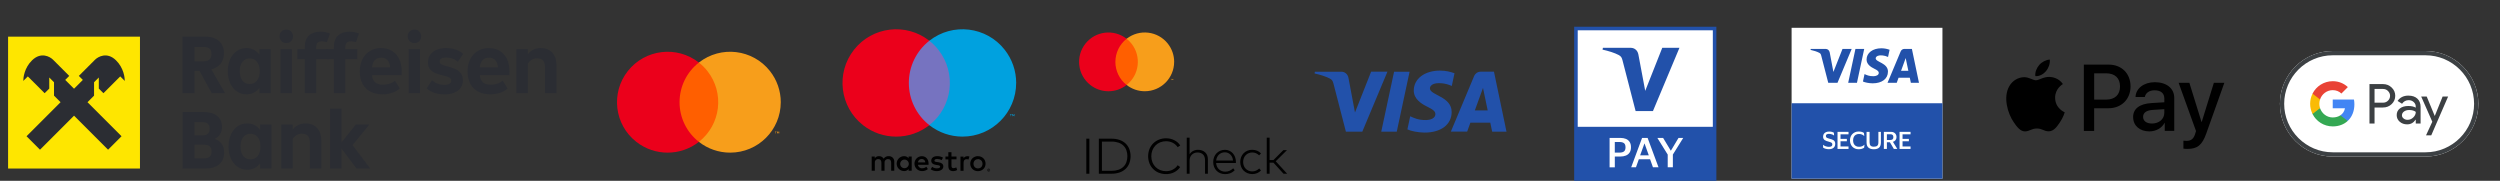 <?xml version="1.0" encoding="UTF-8"?>
<svg xmlns="http://www.w3.org/2000/svg" id="Layer_2" version="1.1" viewBox="0 0 1372 99.23">
  <rect x="0" y="0" width="1372" height="99.23" fill="#333333" stroke="none"/>
  <defs>
    <style>
      .st0 {
        fill: #fee600;
      }

      .st0, .st1 {
        fill-rule: evenodd;
      }

      .st2 {
        fill: #3c4043;
      }

      .st3 {
        fill: #fff;
      }

      .st4 {
        fill: #4285f4;
      }

      .st5 {
        fill: #fabb05;
      }

      .st6 {
        fill: none;
      }

      .st7 {
        fill: #eb001b;
      }

      .st8 {
        fill: #34a853;
      }

      .st9, .st1 {
        fill: #2b2d33;
      }

      .st10 {
        fill: #00a1df;
      }

      .st11 {
        fill: #7673c0;
      }

      .st12 {
        fill: #ff5f00;
      }

      .st13 {
        fill: #2251aa;
      }

      .st14 {
        fill: #f79e1b;
      }

      .st15 {
        fill: #e94235;
      }
    </style>
  </defs>
  <path class="st9" d="M116.21,51.13l-6.75-12.27h-2.74v12.27h-6.57v-31.02h12.45c2.13,0,3.97.36,5.52,1.07s2.74,1.76,3.56,3.13,1.23,3.01,1.23,4.93c0,2.25-.6,4.13-1.8,5.66-1.2,1.52-2.91,2.59-5.13,3.19l7.53,13.04h-7.31.01ZM106.72,25.77v7.89h5.11c1.37,0,2.42-.34,3.15-1.02s1.1-1.68,1.1-2.99-.36-2.36-1.1-2.97-1.79-.91-3.19-.91h-5.07Z"></path>
  <path class="st9" d="M142.35,27h6.25v24.13h-6.25v-2.87c-.79,1.1-1.79,1.95-3.01,2.58s-2.59.94-4.11.94c-1.98,0-3.74-.54-5.29-1.62-1.55-1.08-2.76-2.59-3.63-4.52s-1.3-4.11-1.3-6.54.43-4.66,1.3-6.59,2.07-3.43,3.63-4.51,3.31-1.62,5.29-1.62c1.52,0,2.89.32,4.11.96s2.22,1.51,3.01,2.6v-2.94ZM139.89,45.29c.82-.54,1.47-1.35,1.94-2.39.47-1.05.7-2.32.7-3.81s-.24-2.76-.7-3.81c-.47-1.05-1.12-1.85-1.94-2.39s-1.76-.82-2.83-.82-2.01.28-2.85.82-1.48,1.35-1.94,2.39c-.46,1.05-.68,2.32-.68,3.81s.23,2.76.68,3.81c.46,1.05,1.1,1.85,1.94,2.39.84.55,1.79.82,2.85.82s2-.28,2.83-.82Z"></path>
  <path class="st9" d="M154.46,22.6c-.68-.68-1.02-1.57-1.02-2.67s.34-1.99,1.02-2.67,1.57-1.03,2.67-1.03,1.98.34,2.65,1.03c.67.68,1,1.57,1,2.67s-.34,1.99-1,2.67c-.67.68-1.55,1.03-2.65,1.03s-1.99-.34-2.67-1.03ZM160.18,51.13h-6.25v-24.13h6.25v24.13Z"></path>
  <path class="st9" d="M173.54,27h6.61v5.48h-6.61v18.66h-6.25v-18.66h-4.11v-5.48h4.11v-1.46c0-2.65.76-4.67,2.28-6.06s3.6-2.1,6.25-2.1c.97,0,1.9.09,2.78.28.88.18,1.69.43,2.42.73l-1.6,4.79c-.82-.34-1.72-.5-2.69-.5-1.13,0-1.94.26-2.44.78s-.75,1.31-.75,2.37v1.18l0-.01Z"></path>
  <path class="st9" d="M189.51,27h6.61v5.48h-6.61v18.66h-6.25v-18.66h-4.11v-5.48h4.11v-1.46c0-2.65.76-4.67,2.28-6.06s3.6-2.1,6.25-2.1c.97,0,1.9.09,2.78.28.88.18,1.69.43,2.42.73l-1.6,4.79c-.82-.34-1.72-.5-2.69-.5-1.13,0-1.94.26-2.44.78s-.75,1.31-.75,2.37v1.18h0l0-.01Z"></path>
  <path class="st9" d="M220.43,41.28h-16.28c.21,1.83.8,3.15,1.78,3.97s2.4,1.23,4.29,1.23c1.3,0,2.51-.19,3.63-.57s2.07-.92,2.89-1.62l2.69,4.29c-1.22,1.03-2.63,1.83-4.24,2.37s-3.35.82-5.2.82c-2.61,0-4.86-.5-6.75-1.5s-3.32-2.45-4.31-4.33c-.99-1.89-1.48-4.12-1.48-6.7s.48-4.8,1.46-6.75,2.35-3.45,4.13-4.52c1.78-1.06,3.81-1.6,6.09-1.6s4.27.52,5.98,1.55c1.7,1.03,3.02,2.51,3.95,4.42.92,1.92,1.39,4.17,1.39,6.75v2.18h0l-.02.01ZM204.15,36.99h9.99c-.15-1.79-.65-3.13-1.5-4.01-.85-.88-2.01-1.32-3.47-1.32-2.92,0-4.6,1.78-5.02,5.33Z"></path>
  <path class="st9" d="M224.78,22.6c-.68-.68-1.02-1.57-1.02-2.67s.34-1.99,1.02-2.67,1.57-1.03,2.67-1.03,1.98.34,2.65,1.03c.67.68,1,1.57,1,2.67s-.34,1.99-1,2.67c-.67.68-1.55,1.03-2.65,1.03s-1.98-.34-2.67-1.03ZM230.51,51.13h-6.25v-24.13h6.25v24.13Z"></path>
  <path class="st9" d="M238.49,50.97c-1.71-.53-3.15-1.36-4.33-2.49l2.92-4.47c1.79,1.7,4.07,2.55,6.84,2.55,1.22,0,2.14-.19,2.76-.57s.94-.95.94-1.71c0-.64-.28-1.16-.84-1.57s-1.59-.8-3.08-1.16c-1.92-.42-3.49-.9-4.72-1.41s-2.23-1.25-2.99-2.19-1.14-2.17-1.14-3.69c0-1.61.41-3.01,1.23-4.19s1.99-2.1,3.51-2.74,3.29-.96,5.29-.96c1.88,0,3.63.28,5.22.82s2.96,1.35,4.08,2.42l-2.92,4.29c-.82-.76-1.79-1.34-2.92-1.73s-2.29-.59-3.51-.59-2.04.18-2.65.55c-.61.36-.91.91-.91,1.64,0,.42.13.78.39,1.07s.7.57,1.35.84c.64.28,1.55.54,2.74.82,1.64.4,3.05.87,4.24,1.41,1.18.54,2.16,1.32,2.92,2.33.76,1,1.14,2.28,1.14,3.83s-.4,2.91-1.19,4.06-1.95,2.05-3.47,2.69-3.35.96-5.48.96c-1.9,0-3.71-.27-5.42-.8h0v-.01Z"></path>
  <path class="st9" d="M279.58,41.28h-16.28c.21,1.83.8,3.15,1.78,3.97s2.4,1.23,4.29,1.23c1.3,0,2.51-.19,3.63-.57s2.07-.92,2.89-1.62l2.69,4.29c-1.22,1.03-2.63,1.83-4.24,2.37s-3.35.82-5.2.82c-2.61,0-4.86-.5-6.75-1.5s-3.32-2.45-4.31-4.33c-.99-1.89-1.48-4.12-1.48-6.7s.48-4.8,1.46-6.75,2.35-3.45,4.13-4.52c1.78-1.06,3.81-1.6,6.09-1.6s4.27.52,5.98,1.55c1.7,1.03,3.02,2.51,3.95,4.42.92,1.92,1.39,4.17,1.39,6.75v2.18h0l-.02.01ZM263.3,36.99h9.99c-.15-1.79-.65-3.13-1.5-4.01-.85-.88-2.01-1.32-3.47-1.32-2.92,0-4.59,1.78-5.02,5.33v-0Z"></path>
  <path class="st9" d="M301.36,27.48c1.29.74,2.29,1.83,2.99,3.26.7,1.43,1.05,3.15,1.05,5.16v15.23h-6.3v-14.46c0-1.55-.36-2.71-1.07-3.49s-1.8-1.16-3.26-1.16c-1.1,0-2.06.24-2.89.73s-1.57,1.22-2.21,2.19v16.19h-6.25v-24.13h6.25v2.83c.76-1.1,1.76-1.95,2.99-2.55s2.61-.91,4.13-.91c1.77,0,3.3.37,4.58,1.12h0l-.01-.01Z"></path>
  <path class="st9" d="M121.69,79.01c.88,1.26,1.32,2.81,1.32,4.63,0,2.83-.91,5.01-2.71,6.54-1.81,1.54-4.37,2.31-7.68,2.31h-12.45v-31.02h11.36c3.29,0,5.82.7,7.62,2.12s2.69,3.41,2.69,6c0,3.07-1.32,5.28-3.97,6.61,1.67.61,2.94,1.55,3.83,2.81h0l-.01 0ZM106.72,67.04v7.25h4.29c1.4,0,2.42-.3,3.08-.91.65-.61.98-1.5.98-2.69,0-1.3-.35-2.24-1.05-2.81-.7-.56-1.75-.84-3.15-.84h-4.15ZM111.83,86.92c1.43,0,2.5-.3,3.21-.91.72-.61,1.07-1.58,1.07-2.92,0-1.25-.34-2.17-1.03-2.78-.68-.61-1.82-.91-3.4-.91h-4.97v7.53h5.11l.01-.01Z"></path>
  <path class="st9" d="M142.76,68.36h6.25v24.13h-6.25v-2.87c-.79,1.1-1.79,1.95-3.01,2.58s-2.59.94-4.11.94c-1.98,0-3.74-.54-5.29-1.62-1.55-1.08-2.76-2.59-3.63-4.52s-1.3-4.11-1.3-6.54.43-4.66,1.3-6.59,2.07-3.43,3.63-4.51,3.31-1.62,5.29-1.62c1.52,0,2.89.32,4.11.96s2.22,1.51,3.01,2.6v-2.94ZM140.29,86.64c.82-.54,1.47-1.35,1.94-2.39.47-1.05.7-2.32.7-3.81s-.24-2.76-.7-3.81c-.47-1.05-1.12-1.85-1.94-2.39s-1.76-.82-2.83-.82-2.01.28-2.85.82-1.48,1.35-1.94,2.39c-.46,1.05-.68,2.32-.68,3.81s.23,2.76.68,3.81c.46,1.05,1.1,1.85,1.94,2.39.84.55,1.79.82,2.85.82,1.07,0,2.01-.27,2.83-.82Z"></path>
  <path class="st9" d="M172.29,68.84c1.29.74,2.29,1.83,2.99,3.26s1.05,3.15,1.05,5.16v15.23h-6.3v-14.46c0-1.55-.36-2.71-1.07-3.49s-1.8-1.16-3.26-1.16c-1.1,0-2.06.24-2.89.73s-1.57,1.22-2.21,2.19v16.19h-6.25v-24.13h6.25v2.83c.76-1.1,1.76-1.95,2.99-2.55s2.61-.91,4.13-.91c1.77-.01,3.29.36,4.58,1.11h-.01Z"></path>
  <path class="st9" d="M193.48,79.62l9.67,12.86h-7.48l-8.25-10.95v10.95h-6.25v-32.84h6.25v18.52l7.85-9.81h7.43s-9.22,11.27-9.22,11.27Z"></path>
  <path class="st0" d="M4.44,20.12h72.37v72.37H4.44V20.12Z"></path>
  <path class="st1" d="M56.77,51.15l9.22-9.22,2.47,2.47.02-.02c0-1.58-.47-7.03-4.84-11.3-4.9-4.78-9.8-1.98-11.5-.3l-8.88,8.88,2.2,2.2-4.83,4.83-4.83-4.83,2.2-2.2-8.88-8.88c-1.69-1.69-6.59-4.48-11.5.3-4.38,4.26-4.84,9.71-4.84,11.3l.02.02,2.47-2.47,9.22,9.22,2.54-2.54v-6.08l2.61,2.61v7.35l3.6,3.6-18.68,18.68,7.39,7.39,18.68-18.68,18.68,18.68,7.39-7.39-18.68-18.68,3.6-3.6v-7.35l2.61-2.61v6.08s2.54,2.54,2.54,2.54Z"></path>
  <path class="st6" d="M324.78,14.58h117.59v83.03h-117.59V14.58Z"></path>
  <path class="st12" d="M371.39,34.33h24.3v43.52h-24.3v-43.52Z"></path>
  <path class="st7" d="M372.94,56.09c0-8.49,3.9-16.52,10.61-21.76-12.06-9.45-29.52-7.36-39,4.66s-7.39,29.42,4.67,38.86c10.07,7.89,24.26,7.89,34.33,0-6.7-5.24-10.62-13.27-10.61-21.76Z"></path>
  <path class="st14" d="M428.48,56.09c0,15.28-12.43,27.68-27.77,27.68-6.23,0-12.27-2.08-17.16-5.92,12.06-9.45,14.15-26.85,4.67-38.87-1.36-1.73-2.93-3.29-4.67-4.65,12.06-9.45,29.52-7.36,39,4.66,3.85,4.88,5.94,10.9,5.94,17.1l-.01-0Z"></path>
  <path class="st14" d="M425.83,73.24v-.89h.36v-.18h-.92v.18h.36v.89h.2ZM427.62,73.24v-1.07h-.28l-.32.74-.32-.74h-.28v1.07h.2v-.81l.3.7h.21l.3-.7v.81h.2-.01Z"></path>
  <path class="st6" d="M446.3 0h101.74v83.62h-101.74V0Z"></path>
  <path d="M490.78,93.71v-4.91c.11-1.6-1.1-2.99-2.7-3.1h-.37c-1.1-.07-2.15.46-2.75,1.39-.54-.9-1.53-1.44-2.59-1.39-.92-.05-1.79.4-2.29,1.16v-.97h-1.7v7.81h1.72v-4.33c-.14-1,.55-1.92,1.55-2.06.12-.02.24-.02.37-.01,1.13,0,1.7.74,1.7,2.06v4.34h1.72v-4.33c-.13-1.01.58-1.93,1.59-2.06.11-.01.22-.02.33-.01,1.16,0,1.72.74,1.72,2.06v4.34h1.71l-.01.01ZM500.35,89.8v-3.9h-1.72v.95c-.59-.76-1.5-1.18-2.45-1.15-2.26,0-4.09,1.84-4.09,4.1s1.83,4.08,4.09,4.09c.96.04,1.87-.39,2.45-1.15v.95h1.7s.02-3.89.02-3.89ZM494.03,89.8c.08-1.3,1.2-2.3,2.5-2.22s2.3,1.2,2.22,2.5c-.07,1.24-1.1,2.22-2.35,2.23-1.29.03-2.36-.99-2.39-2.28v-.22h.02l0-.01ZM536.71,85.71c.56,0,1.12.1,1.64.31.5.2.95.49,1.33.87.38.37.68.81.88,1.3.43,1.05.43,2.22,0,3.27-.2.49-.5.93-.88,1.3s-.84.67-1.33.87c-1.08.42-2.28.42-3.35,0-.49-.2-.95-.49-1.33-.87-.37-.37-.67-.81-.88-1.3-.43-1.05-.43-2.22,0-3.27.2-.49.5-.93.88-1.3s.83-.67,1.33-.87c.54-.22,1.12-.34,1.7-.34l.02.02-.01.01ZM536.71,87.35c-.33,0-.66.06-.97.18-.29.12-.56.29-.78.52-.23.23-.4.51-.52.82-.25.65-.25,1.38,0,2.03.11.31.29.58.52.82.22.22.49.4.78.52.62.24,1.32.24,1.94,0,.31-.11.58-.29.82-.52.23-.23.4-.51.52-.82.25-.65.25-1.38,0-2.03-.11-.31-.29-.58-.52-.82-.23-.23-.51-.4-.82-.52-.31-.14-.64-.22-.98-.23l.02.05h-.01ZM509.6,89.8c0-2.45-1.52-4.09-3.71-4.09-2.26.03-4.06,1.89-4.03,4.15s1.89,4.06,4.15,4.03c1.16.04,2.3-.35,3.2-1.1l-.82-1.26c-.65.52-1.45.81-2.27.82-1.17.1-2.21-.75-2.34-1.91h5.8c.02-.2.02-.41.02-.64h0ZM503.78,89.12c.07-1.08.97-1.91,2.05-1.89,1.07-.02,1.96.83,1.98,1.9h-4.03v-.01ZM516.76,87.89c-.75-.43-1.59-.66-2.45-.67-.93,0-1.49.34-1.49.92s.59.67,1.33.77l.82.11c1.7.25,2.73.97,2.73,2.34s-1.31,2.55-3.56,2.55c-1.21.03-2.39-.32-3.38-1.01l.82-1.33c.75.56,1.67.85,2.6.82,1.16,0,1.78-.34,1.78-.95,0-.44-.44-.69-1.37-.82l-.82-.11c-1.75-.25-2.7-1.03-2.7-2.31,0-1.55,1.28-2.5,3.27-2.5,1.12-.04,2.22.25,3.18.82l-.76,1.37ZM524.94,87.45h-2.77v3.53c0,.82.28,1.31,1.13,1.31.53-.02,1.05-.17,1.51-.44l.49,1.46c-.64.4-1.38.61-2.13.61-2.01,0-2.72-1.08-2.72-2.9v-3.56h-1.59v-1.55h1.59v-2.37h1.72v2.37h2.77v1.55-.01ZM530.82,85.7c.41,0,.82.07,1.21.21l-.52,1.64c-.34-.13-.7-.2-1.06-.2-1.11,0-1.64.72-1.64,2.01v4.38h-1.7v-7.81h1.69v.95c.43-.73,1.22-1.17,2.06-1.15l-.03-.03h-.01ZM542.59,92.57c.11,0,.21.02.31.06.09.04.18.09.25.16.07.07.13.15.17.25.08.19.08.41,0,.61-.04.09-.1.17-.17.25-.07.07-.16.13-.25.16-.1.04-.2.07-.31.07-.32,0-.6-.19-.74-.47-.08-.19-.08-.41,0-.61.04-.09.1-.17.17-.25.07-.07.16-.13.25-.16.09-.03.18-.05.27-.06h.04l.01-.01ZM542.59,93.95c.08,0,.16-.02.24-.05.07-.03.13-.08.19-.13.24-.24.23-.62,0-.86-.05-.05-.12-.1-.19-.13s-.16-.05-.24-.05-.16.02-.24.05c-.07.03-.14.07-.2.13-.21.23-.21.59,0,.82.11.12.27.18.43.18v.03l.01.01ZM542.64,92.98c.08,0,.15.02.21.07.05.04.08.11.07.17,0,.05-.02.11-.06.15-.05.04-.11.07-.17.07l.24.27h-.19l-.22-.27h-.07v.27h-.16v-.75l.34.02.01 0ZM542.46,93.12v.2h.28c.01-.02.01-.05,0-.07.01-.02.01-.05,0-.07h-.1l-.18-.05v-.01Z"></path>
  <path class="st11" d="M497.14,22.36h25.77v46.32h-25.77V22.36h-0Z"></path>
  <path class="st7" d="M498.77,45.52c0-9.04,4.14-17.58,11.25-23.16-12.79-10.05-31.31-7.83-41.36,4.96-10.05,12.79-7.83,31.31,4.96,41.36,10.68,8.39,25.72,8.39,36.4,0-7.11-5.58-11.26-14.12-11.25-23.15l0-.01Z"></path>
  <path class="st10" d="M554.87,63.77v-.92h.38v-.2h-.97v.2h.38v.95l.2-.03.01-0ZM556.76,63.77v-1.15h-.29l-.34.82-.34-.82h-.3v1.15h.21v-.86l.32.74h.22l.32-.74v.87h.21l-.01-.01Z"></path>
  <path class="st10" d="M557.67,45.52c0,16.27-13.19,29.45-29.46,29.45-6.6,0-13-2.22-18.19-6.29,12.79-10.05,15.01-28.57,4.96-41.36-1.45-1.84-3.11-3.51-4.96-4.96,12.79-10.05,31.31-7.84,41.36,4.95,4.08,5.19,6.3,11.6,6.3,18.2h0l-.01.01Z"></path>
  <path class="st6" d="M580.79,6.41h103.69v77.73h-103.69V6.41Z"></path>
  <path d="M597.85,95.33h-1.68v-19.23h1.68v19.23ZM610.07,76.11c1.47-.02,2.93.21,4.33.67,1.21.41,2.32,1.06,3.27,1.92.91.84,1.61,1.88,2.07,3.03.97,2.57.97,5.41,0,7.98-.46,1.15-1.17,2.18-2.07,3.03-.94.86-2.06,1.52-3.27,1.92-1.39.47-2.86.69-4.33.67h-7.02v-19.23h7.02v.01ZM604.73,77.7v16.04h5.34c1.26.02,2.51-.17,3.71-.57,1.01-.34,1.93-.89,2.71-1.61.74-.71,1.31-1.57,1.66-2.53.75-2.14.75-4.48,0-6.62-.36-.96-.92-1.83-1.66-2.53-.78-.73-1.7-1.28-2.71-1.61-1.2-.39-2.45-.59-3.71-.56h-5.34v-.01ZM639.94,75.89c.8,0,1.61.09,2.39.27.75.18,1.48.44,2.16.79.66.33,1.27.75,1.83,1.24.54.48,1.01,1.04,1.39,1.65l-1.4.93c-.33-.5-.72-.96-1.17-1.36s-.96-.75-1.5-1.03c-.56-.29-1.15-.51-1.76-.65-.64-.15-1.29-.23-1.94-.23-1.09,0-2.18.19-3.19.59-.96.38-1.83.95-2.57,1.68-.74.74-1.32,1.62-1.72,2.6-.83,2.16-.83,4.55,0,6.7.39.97.98,1.85,1.72,2.6.73.73,1.61,1.3,2.57,1.68,1.02.4,2.1.6,3.19.59.65,0,1.3-.07,1.94-.22.61-.14,1.2-.36,1.75-.65.54-.28,1.04-.63,1.5-1.03.45-.4.85-.86,1.17-1.37l1.37,1c-.4.6-.88,1.15-1.42,1.62-.55.48-1.16.89-1.81,1.22-.68.34-1.39.6-2.14.78-2.09.48-4.27.32-6.27-.46-1.17-.46-2.23-1.15-3.12-2.03s-1.59-1.94-2.07-3.1c-1-2.55-1-5.39,0-7.94.47-1.17,1.17-2.22,2.07-3.11.9-.88,1.96-1.57,3.12-2.03,1.24-.49,2.57-.74,3.91-.73l0.0 0ZM652.86,84.65c.25-.41.55-.78.9-1.1.34-.31.71-.56,1.12-.76.4-.2.83-.34,1.26-.44.43-.1.88-.14,1.32-.14.75,0,1.5.11,2.21.36.64.23,1.23.58,1.72,1.04s.87,1.02,1.11,1.64c.27.69.4,1.42.39,2.16v7.92h-1.57v-7.44c0-.6-.08-1.19-.27-1.76-.17-.5-.44-.95-.81-1.33-.37-.37-.81-.65-1.3-.83-.56-.2-1.16-.3-1.76-.29-.58,0-1.16.1-1.7.31-.51.2-.98.5-1.37.88-.39.39-.71.85-.92,1.36-.23.55-.34,1.14-.34,1.74v7.36h-1.57v-19.77h1.57v9.09l.01 0ZM672.21,82.21c.82,0,1.64.16,2.4.49.72.32,1.37.78,1.91,1.36.55.61.98,1.32,1.27,2.09.32.85.48,1.75.48,2.66v.34c0,.11-.01.21-.02.31h-10.84c.04.69.21,1.37.5,2,.26.56.63,1.07,1.09,1.49.45.41.97.72,1.54.93.6.21,1.23.32,1.86.32.84.01,1.67-.15,2.43-.49.72-.33,1.37-.79,1.94-1.35l.84,1.07c-.38.39-.8.73-1.26,1.03-.41.27-.85.49-1.3.66-.44.16-.89.28-1.35.34-.46.06-.92.1-1.39.1-.89,0-1.78-.16-2.61-.49-.77-.31-1.47-.77-2.06-1.37-.59-.6-1.04-1.32-1.35-2.1-.33-.86-.49-1.78-.48-2.71,0-.92.16-1.83.49-2.68.3-.79.76-1.51,1.35-2.11.58-.59,1.27-1.06,2.03-1.38.8-.33,1.66-.5,2.53-.49h0l-0-.02ZM672.18,83.59c-.62,0-1.23.11-1.81.34-.53.22-1.02.53-1.43.93-.42.41-.76.89-1.01,1.42-.27.57-.44,1.18-.5,1.81h9.24c-.05-.63-.2-1.25-.45-1.83-.23-.53-.56-1.01-.97-1.42-.82-.81-1.92-1.26-3.07-1.25ZM687.27,82.21c.92,0,1.82.17,2.67.51.8.33,1.52.84,2.09,1.49l-1.02,1.06c-.49-.49-1.06-.89-1.7-1.17-.66-.29-1.37-.43-2.09-.42-.68,0-1.35.13-1.97.39-.6.25-1.14.62-1.59,1.08-.46.47-.81,1.03-1.05,1.65-.5,1.34-.5,2.82,0,4.16.47,1.23,1.42,2.21,2.64,2.72.62.26,1.29.4,1.97.39.73,0,1.45-.14,2.12-.44.63-.29,1.21-.68,1.71-1.17l.98,1.07c-.58.65-1.3,1.16-2.1,1.49-1.71.68-3.62.69-5.34,0-1.59-.64-2.84-1.91-3.46-3.51-.65-1.7-.65-3.59,0-5.29.62-1.6,1.87-2.87,3.46-3.52.85-.35,1.76-.52,2.67-.51h0l.01.02ZM696.75,87.86h2.1l5.44-5.45h1.98l-6.15,6.1,6.26,6.82h-1.99l-5.53-6.06h-2.1v6.06h-1.57v-19.77h1.57v12.3h-.01Z"></path>
  <path class="st12" d="M611.23,21.27h14.11v25.35h-14.11v-25.35Z"></path>
  <path class="st7" d="M612.13,33.95c0-4.95,2.27-9.62,6.16-12.67-7-5.5-17.13-4.29-22.64,2.71-5.5,7-4.29,17.13,2.71,22.64,5.85,4.6,14.08,4.6,19.92,0-3.89-3.05-6.16-7.73-6.16-12.67l.01-.01Z"></path>
  <path class="st14" d="M644.37,33.95c0,8.9-7.22,16.12-16.12,16.12-3.61,0-7.12-1.21-9.96-3.45,7-5.5,8.21-15.64,2.71-22.64-.79-1.01-1.7-1.92-2.71-2.71,7-5.5,17.13-4.29,22.64,2.71,2.23,2.84,3.45,6.35,3.45,9.96l-.01.01Z"></path>
  <path class="st14" d="M642.83,43.94v-.52h.21v-.11h-.53v.11h.21v.52h.11ZM643.86,43.94v-.63h-.16l-.19.43-.19-.43h-.16v.63h.12v-.47l.18.41h.12l.18-.41v.47h.12-.02Z"></path>
  <path class="st13" d="M773.58,39.35l-7.04,32.91h-8.51l7.04-32.91s8.51,0,8.51 0ZM809.39,60.6l4.48-12.36,2.58,12.36h-7.06ZM818.89,72.25h7.87l-6.87-32.91h-7.27c-1.63,0-3.01.95-3.62,2.41l-12.77,30.49h8.94l1.78-4.91h10.92l1.03,4.91-.01.01ZM796.67,61.51c.04-8.69-12.01-9.16-11.93-13.04.02-1.18,1.15-2.44,3.61-2.76,1.22-.16,4.58-.28,8.39,1.47l1.49-6.98c-2.05-.74-4.68-1.46-7.96-1.46-8.41,0-14.34,4.47-14.39,10.88-.05,4.74,4.23,7.38,7.45,8.95,3.32,1.61,4.43,2.65,4.42,4.09-.02,2.21-2.65,3.18-5.09,3.22-4.28.07-6.76-1.16-8.74-2.08l-1.54,7.21c1.99.91,5.66,1.71,9.47,1.75,8.94,0,14.79-4.42,14.82-11.26M761.42,39.35l-13.79,32.91h-9l-6.79-26.26c-.41-1.62-.77-2.21-2.02-2.89-2.04-1.11-5.42-2.15-8.4-2.8l.2-.96h14.48c1.85,0,3.51,1.23,3.93,3.35l3.58,19.04,8.86-22.4h8.94l.01.01Z"></path>
  <path class="st13" d="M941.95,14.68h-78.05v84.56h78.05V14.68Z"></path>
  <path class="st3" d="M940,69.59h-74.15V16.63h74.15v52.96Z"></path>
  <path class="st13" d="M921.68,26.24l-14.55,34.73h-9.5l-7.16-27.72c-.43-1.7-.81-2.33-2.13-3.06-2.17-1.17-5.73-2.27-8.87-2.95l.21-1h15.29c1.95,0,3.7,1.3,4.15,3.54l3.78,20.09,9.35-23.63h9.43-0Z"></path>
  <path class="st3" d="M888.81,77.93h-2.61v5.82h2.61c1.06,0,1.87-.22,2.43-.65s.84-1.18.84-2.26-.28-1.85-.84-2.27-1.37-.64-2.43-.64ZM883.34,91.81v-16.13h5.9c1.16,0,2.18.18,3.06.54s1.56.92,2.05,1.68.73,1.72.73,2.9-.24,2.13-.73,2.89c-.49.75-1.17,1.31-2.05,1.67s-1.9.54-3.06.54h-3.03v5.92h-2.87v-.01Z"></path>
  <path class="st3" d="M900.12,85.23h4.73l-2.33-6.51h-.04l-2.36,6.51ZM897.82,91.81h-2.63l5.99-16.13h3.03l5.99,16.13h-3.06l-1.57-4.41h-6.18l-1.57,4.41Z"></path>
  <path class="st3" d="M915.24,91.81v-6.98l-5.69-9.15h3.16l4.22,7h.06l4.18-7h2.59l-5.69,9.13v7h-2.84l.01 0Z"></path>
  <path class="st3" d="M1066.01,98.05h-82.78V15.27h82.78v82.78Z"></path>
  <path class="st13" d="M1066.01,98.05h-82.78v-41.39h82.78v41.39Z"></path>
  <path class="st13" d="M1023.08,26.84l-3.98,18.59h-4.81l3.98-18.59h4.81ZM1043.31,38.84l2.53-6.98,1.46,6.98h-3.99ZM1048.68,45.43h4.45l-3.88-18.59h-4.1c-.92,0-1.7.54-2.05,1.36l-7.22,17.23h5.05l1-2.78h6.17l.58,2.78ZM1036.12,39.36c.02-4.91-6.78-5.18-6.74-7.37.02-.67.65-1.38,2.04-1.56.69-.09,2.59-.16,4.74.83l.84-3.94c-1.16-.42-2.65-.82-4.5-.82-4.75,0-8.1,2.52-8.13,6.14-.03,2.68,2.39,4.17,4.21,5.06,1.88.91,2.5,1.5,2.49,2.31-.01,1.25-1.5,1.8-2.88,1.82-2.42.04-3.82-.65-4.94-1.17l-.87,4.08c1.13.52,3.2.96,5.35.99,5.05,0,8.36-2.5,8.37-6.36M1016.21,26.84l-7.79,18.59h-5.08l-3.83-14.84c-.23-.91-.44-1.25-1.14-1.63-1.16-.63-3.07-1.22-4.74-1.58l.11-.54h8.18c1.04,0,1.98.69,2.22,1.89l2.03,10.76,5-12.65h5.05l-.01 0Z"></path>
  <path class="st3" d="M1000.52,74.94c0-.59.14-1.09.43-1.5s.68-.72,1.18-.93,1.06-.31,1.68-.31c.7,0,1.26.07,1.67.2.41.14.73.27.96.41l.11,1.55h-.04c-.21-.17-.46-.33-.76-.46s-.62-.24-.96-.31c-.34-.08-.67-.12-1-.12-.52,0-.94.08-1.26.25s-.48.46-.48.88c0,.32.08.57.23.75.15.18.38.33.68.44s.68.23,1.13.36c.43.12.83.23,1.2.35.37.12.7.28.98.47.28.19.5.45.66.76.16.32.24.72.24,1.21,0,.95-.31,1.68-.93,2.19s-1.49.76-2.61.76c-.56,0-1.12-.08-1.69-.23s-1.03-.36-1.38-.61l-.1-1.57h.04c.41.35.9.62,1.48.81.58.2,1.16.3,1.74.3,1.24,0,1.86-.43,1.86-1.28,0-.3-.07-.55-.21-.74-.14-.19-.37-.35-.68-.47-.31-.13-.72-.26-1.22-.39-.39-.11-.77-.22-1.12-.34-.35-.12-.67-.28-.95-.48-.28-.2-.5-.45-.66-.76-.16-.31-.24-.71-.24-1.2"></path>
  <path class="st3" d="M1008.43,81.73v-9.37h6.04v1.36h-4.39v2.5h3.47v1.31h-3.47v2.85h4.39v1.36h-6.04v-.01Z"></path>
  <path class="st3" d="M1016.97,77.05c0,.71.13,1.32.39,1.85s.63.93,1.12,1.22,1.07.43,1.75.43,1.28-.1,1.74-.31c.46-.21.86-.48,1.21-.82h.04l-.17,1.64c-.36.25-.79.45-1.28.61-.49.16-1.07.24-1.73.24-.74,0-1.4-.12-1.99-.38-.59-.25-1.09-.6-1.5-1.04-.42-.44-.73-.96-.95-1.55-.22-.59-.33-1.22-.33-1.9s.11-1.32.33-1.91c.22-.59.53-1.1.95-1.54s.91-.79,1.5-1.04c.58-.25,1.24-.38,1.97-.38.66,0,1.23.07,1.7.2.48.14.88.33,1.22.59l.17,1.68h-.04c-.35-.34-.75-.61-1.22-.81s-1.02-.3-1.64-.3c-.68,0-1.26.14-1.75.43-.48.29-.85.69-1.1,1.22-.26.53-.38,1.14-.38,1.85"></path>
  <path class="st3" d="M1028.43,80.5c.85,0,1.46-.18,1.85-.55s.58-.99.58-1.87v-5.72h1.38v5.81c0,1.32-.33,2.27-.99,2.86-.66.59-1.63.88-2.89.88s-2.24-.29-2.94-.88c-.7-.58-1.05-1.54-1.05-2.86v-5.81h1.65v5.69c0,.88.19,1.51.56,1.89.37.38.99.57,1.84.57"></path>
  <path class="st3" d="M1037.38,73.67h-1.86v3.16h1.86c.6,0,1.03-.13,1.3-.39s.4-.66.4-1.19-.13-.93-.4-1.19-.7-.39-1.3-.39ZM1033.86,81.73v-9.37h3.96c.62,0,1.15.12,1.6.37s.79.59,1.03,1.02.36.92.36,1.46c0,.64-.18,1.2-.53,1.68s-.83.79-1.44.95l2.41,3.9h-1.9l-2.17-3.68h-1.65v3.68h-1.65l-.02-.01Z"></path>
  <path class="st3" d="M1042.47,81.73v-9.37h6.04v1.36h-4.39v2.5h3.47v1.31h-3.47v2.85h4.39v1.36h-6.04v-.01Z"></path>
  <path d="M1122.88,39.01c1.36-1.7,2.29-3.99,2.04-6.32-1.99.1-4.42,1.31-5.83,3.02-1.26,1.46-2.38,3.84-2.09,6.08,2.24.19,4.47-1.12,5.88-2.77"></path>
  <path d="M1124.89,42.22c-3.25-.19-6.01,1.84-7.56,1.84s-3.93-1.75-6.49-1.7c-3.34.05-6.44,1.94-8.14,4.94-3.49,6.01-.92,14.94,2.47,19.83,1.65,2.42,3.63,5.09,6.25,4.99,2.47-.09,3.44-1.6,6.45-1.6s3.87,1.6,6.49,1.55c2.71-.05,4.41-2.42,6.06-4.85,1.89-2.76,2.66-5.43,2.71-5.58-.05-.05-5.23-2.04-5.28-8-.05-4.99,4.07-7.37,4.27-7.52-2.34-3.43-5.97-3.82-7.23-3.92"></path>
  <path d="M1157.27,35.46c7.06,0,11.97,4.86,11.97,11.95s-5.01,12-12.15,12h-7.82v12.43h-5.65v-36.38h13.64l.01 0ZM1149.28,54.67h6.48c4.91,0,7.71-2.65,7.71-7.23s-2.8-7.21-7.69-7.21h-6.5v14.44Z"></path>
  <path d="M1170.65,64.3c0-4.67,3.56-7.33,10.11-7.74l7.03-.43v-2.02c0-2.95-1.94-4.56-5.39-4.56-2.85,0-4.91,1.46-5.34,3.7h-5.09c.15-4.72,4.59-8.14,10.59-8.14,6.45,0,10.67,3.38,10.67,8.62v18.1h-5.22v-4.36h-.12c-1.49,2.85-4.76,4.64-8.32,4.64-5.24,0-8.9-3.12-8.9-7.81h-.02ZM1187.78,61.95v-2.04l-6.28.4c-3.53.23-5.37,1.54-5.37,3.83,0,2.29,1.92,3.65,4.91,3.65,3.83,0,6.73-2.44,6.73-5.85l.01.01Z"></path>
  <path d="M1198.26,81.57v-4.36c.35.05,1.21.1,1.66.1,2.49,0,3.91-1.06,4.76-3.78l.5-1.61-9.55-26.47h5.9l6.66,21.47h.12l6.66-21.47h5.75l-9.91,27.8c-2.27,6.38-4.86,8.47-10.36,8.47-.42,0-1.81-.05-2.19-.15h-0Z"></path>
  <path class="st3" d="M1331.16,27.99h-50.98c-15.93,0-28.97,13.04-28.97,28.97s13.04,28.97,28.97,28.97h50.98c15.93,0,28.97-13.04,28.97-28.97s-13.04-28.97-28.97-28.97Z"></path>
  <path class="st2" d="M1331.16,30.34c3.58,0,7.05.71,10.33,2.1,3.17,1.35,6.01,3.27,8.47,5.72,2.45,2.45,4.37,5.3,5.72,8.47,1.39,3.27,2.1,6.75,2.1,10.33s-.71,7.05-2.1,10.33c-1.35,3.17-3.27,6.01-5.72,8.47-2.45,2.45-5.3,4.37-8.47,5.72-3.27,1.39-6.75,2.1-10.33,2.1h-50.98c-3.58,0-7.05-.71-10.33-2.1-3.17-1.35-6.01-3.27-8.47-5.72-2.45-2.45-4.37-5.3-5.72-8.47-1.39-3.27-2.1-6.75-2.1-10.33s.71-7.05,2.1-10.33c1.35-3.17,3.27-6.01,5.72-8.47,2.45-2.45,5.3-4.37,8.47-5.72,3.27-1.39,6.75-2.1,10.33-2.1,0,0,50.98,0,50.98 0ZM1331.16,27.99h-50.98c-15.93,0-28.97,13.04-28.97,28.97s13.04,28.97,28.97,28.97h50.98c15.93,0,28.97-13.04,28.97-28.97s-13.04-28.97-28.97-28.97Z"></path>
  <path class="st2" d="M1303.15,59.02v8.76h-2.78v-21.64h7.37c1.87,0,3.46.62,4.77,1.87,1.33,1.25,2,2.77,2,4.56s-.67,3.36-2,4.59c-1.29,1.23-2.88,1.84-4.77,1.84h-4.59v.02ZM1303.15,48.8v7.55h4.65c1.1,0,2.03-.38,2.75-1.12.74-.74,1.12-1.64,1.12-2.65s-.38-1.88-1.12-2.62c-.72-.77-1.64-1.14-2.75-1.14h-4.65v-.02Z"></path>
  <path class="st2" d="M1321.77,52.48c2.06,0,3.68.55,4.87,1.65s1.78,2.61,1.78,4.52v9.13h-2.65v-2.06h-.12c-1.14,1.69-2.68,2.53-4.59,2.53-1.64,0-3-.48-4.1-1.45s-1.65-2.17-1.65-3.62c0-1.54.58-2.75,1.74-3.65,1.16-.91,2.71-1.36,4.63-1.36,1.65,0,3.01.3,4.07.91v-.64c0-.97-.38-1.78-1.14-2.46s-1.67-1.01-2.69-1.01c-1.55,0-2.78.65-3.68,1.97l-2.45-1.54c1.35-1.96,3.35-2.93,5.98-2.93h0v.01ZM1318.18,63.23c0,.72.3,1.33.93,1.81.61.48,1.33.72,2.16.72,1.17,0,2.22-.43,3.13-1.3s1.38-1.88,1.38-3.06c-.87-.68-2.07-1.03-3.62-1.03-1.13,0-2.07.28-2.82.81-.77.56-1.14,1.25-1.14,2.04l-.02.01Z"></path>
  <path class="st2" d="M1343.54,52.96l-9.27,21.32h-2.87l3.45-7.46-6.11-13.86h3.03l4.4,10.63h.06l4.29-10.63h3.03-.01Z"></path>
  <path class="st4" d="M1292.09,57.25c0-.91-.08-1.77-.23-2.61h-11.66v4.78h6.71c-.27,1.59-1.15,2.95-2.49,3.85v3.1h4c2.33-2.16,3.67-5.35,3.67-9.12v0Z"></path>
  <path class="st8" d="M1284.42,63.27c-1.11.75-2.54,1.19-4.22,1.19-3.24,0-5.98-2.18-6.97-5.12h-4.12v3.2c2.04,4.05,6.24,6.83,11.09,6.83,3.35,0,6.17-1.1,8.22-3,0,0-4-3.1-4-3.1Z"></path>
  <path class="st5" d="M1272.85,56.97c0-.83.14-1.62.39-2.37v-3.2h-4.12c-.84,1.68-1.32,3.57-1.32,5.57s.48,3.9,1.32,5.57l4.12-3.2c-.25-.75-.39-1.55-.39-2.37Z"></path>
  <path class="st15" d="M1280.2,49.47c1.83,0,3.47.63,4.76,1.86l3.54-3.54c-2.15-2-4.96-3.23-8.3-3.23-4.85,0-9.05,2.78-11.09,6.83l4.12,3.2c.98-2.94,3.73-5.12,6.97-5.12Z"></path>
</svg>

